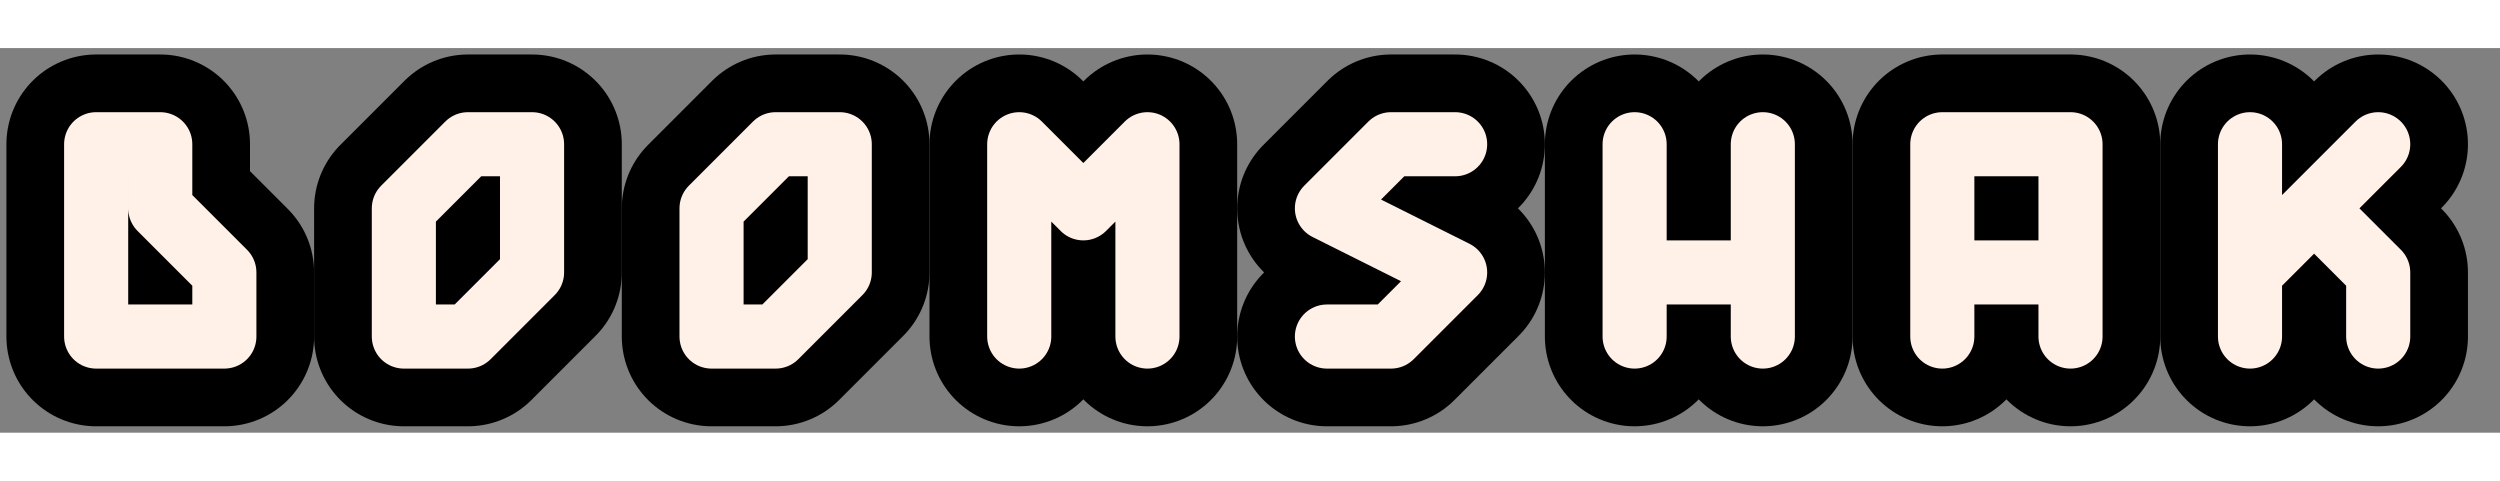 <svg xmlns="http://www.w3.org/2000/svg" xmlns:xlink="http://www.w3.org/1999/xlink" viewBox="-1.5 1.5 39 6" stroke-linecap="round" stroke-linejoin="round" height="16px" width="83.2px" aria-label="boomshak" preserveAspectRatio="xMinYMid meet"><rect x="-1.5" y="1.5" width="39" height="6" fill="#808080" stroke="none"/><g><path fill="none" stroke="#000000" stroke-width="2.8" d="M0,5 L0,6 L2,6 L2,5 L1,4 L1,3 L0,3 L0,5"></path><path fill="none" stroke="#fff1e8" stroke-width="1" d="M0,5 L0,6 L2,6 L2,5 L1,4 L1,3 L0,3 L0,5"></path></g><g><path fill="none" stroke="#000000" stroke-width="2.8" d="M4.8,5 L4.8,6 L5.8,6 L6.8,5 L6.8,3 L5.8,3 L4.8,4 L4.8,5"></path><path fill="none" stroke="#fff1e8" stroke-width="1" d="M4.8,5 L4.8,6 L5.8,6 L6.8,5 L6.8,3 L5.8,3 L4.8,4 L4.8,5"></path></g><g><path fill="none" stroke="#000000" stroke-width="2.8" d="M9.6,5 L9.6,6 L10.6,6 L11.6,5 L11.6,3 L10.6,3 L9.6,4 L9.6,5"></path><path fill="none" stroke="#fff1e8" stroke-width="1" d="M9.6,5 L9.6,6 L10.6,6 L11.6,5 L11.6,3 L10.6,3 L9.6,4 L9.6,5"></path></g><g><path fill="none" stroke="#000000" stroke-width="2.8" d="M14.4,6 L14.4,3 L15.4,4 L16.4,3 L16.4,6"></path><path fill="none" stroke="#fff1e8" stroke-width="1" d="M14.4,6 L14.4,3 L15.4,4 L16.4,3 L16.4,6"></path></g><g><path fill="none" stroke="#000000" stroke-width="2.8" d="M21.2,3 L20.2,3 L19.2,4 L21.2,5 L20.2,6 L19.2,6"></path><path fill="none" stroke="#fff1e8" stroke-width="1" d="M21.2,3 L20.2,3 L19.2,4 L21.2,5 L20.2,6 L19.2,6"></path></g><g><path fill="none" stroke="#000000" stroke-width="2.8" d="M24,3 L24,6 M26,3 L26,6 M24,5 L26,5"></path><path fill="none" stroke="#fff1e8" stroke-width="1" d="M24,3 L24,6 M26,3 L26,6 M24,5 L26,5"></path></g><g><path fill="none" stroke="#000000" stroke-width="2.8" d="M28.8,6 L28.8,3 L30.8,3 L30.8,6 M28.8,5 L30.8,5"></path><path fill="none" stroke="#fff1e8" stroke-width="1" d="M28.8,6 L28.8,3 L30.8,3 L30.8,6 M28.8,5 L30.8,5"></path></g><g><path fill="none" stroke="#000000" stroke-width="2.8" d="M33.6,3 L33.6,6 M33.6,5 L35.6,3 M34.6,4 L35.6,5 L35.6,6"></path><path fill="none" stroke="#fff1e8" stroke-width="1" d="M33.6,3 L33.6,6 M33.6,5 L35.6,3 M34.6,4 L35.6,5 L35.6,6"></path></g></svg>